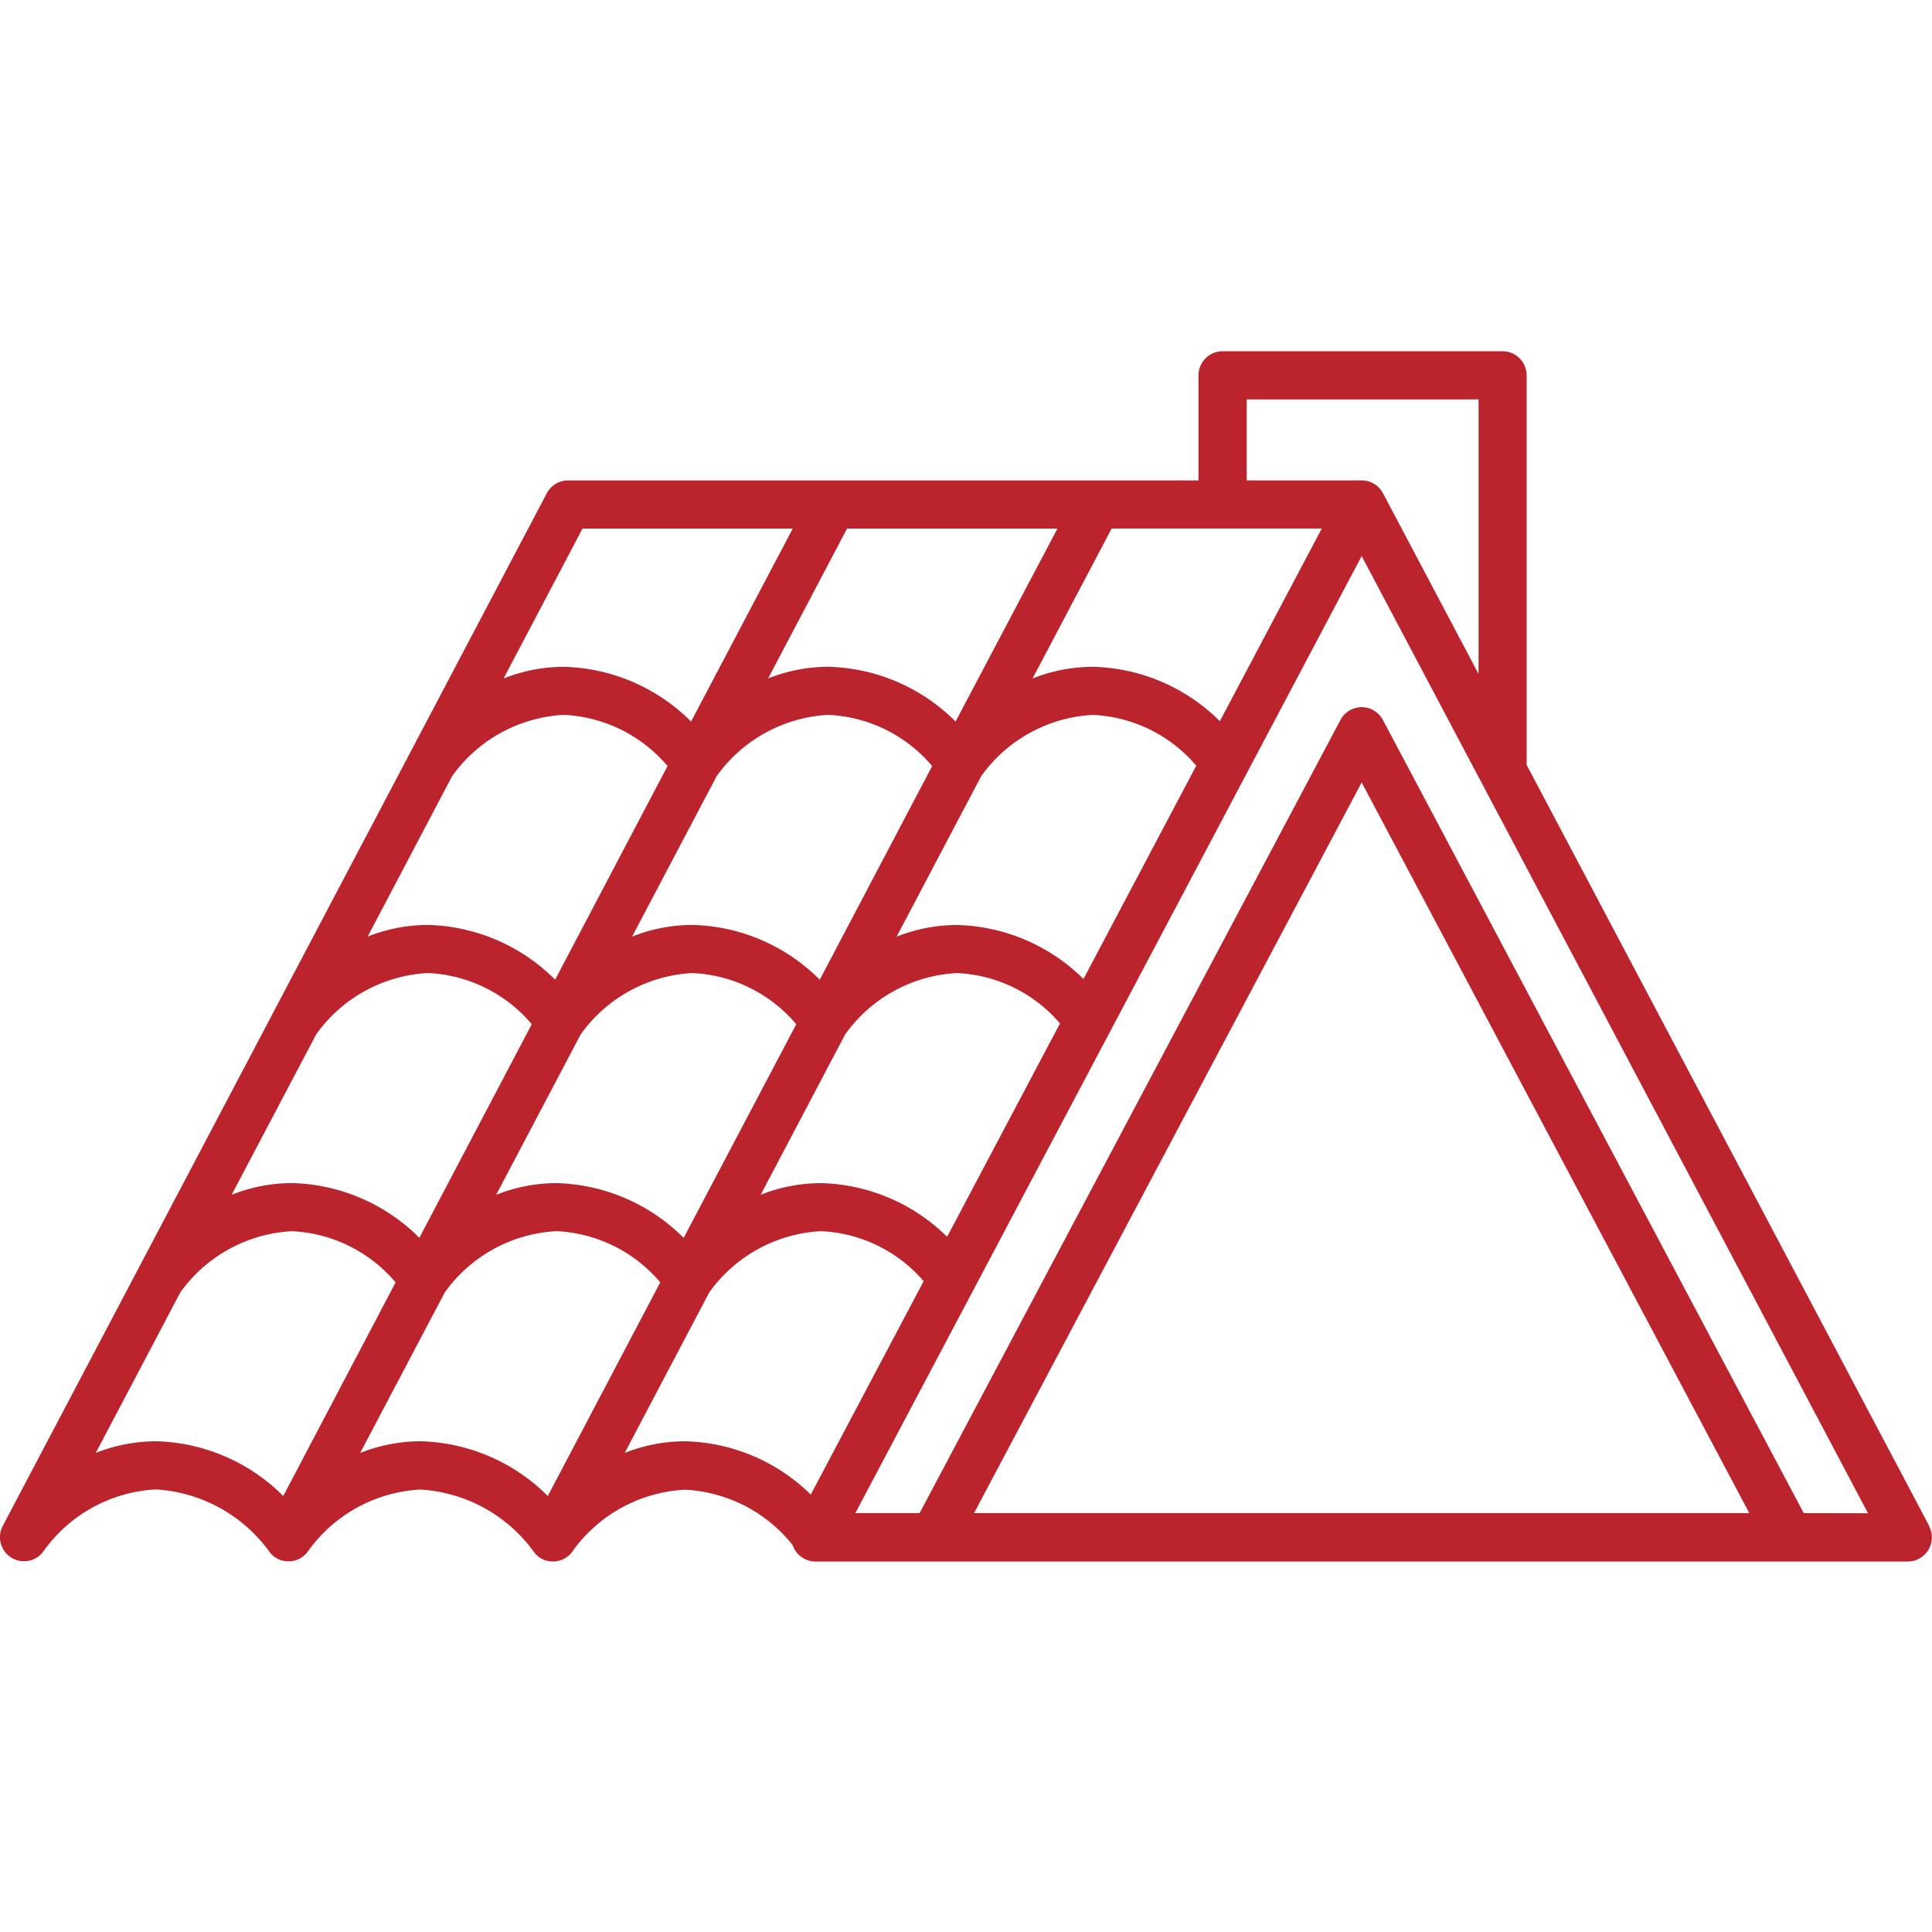 <svg xmlns="http://www.w3.org/2000/svg" xmlns:xlink="http://www.w3.org/1999/xlink" width="55" height="55" viewBox="0 0 55 55">
  <defs>
    <clipPath id="clip-form-icon-roofing-v01">
      <rect width="55" height="55"/>
    </clipPath>
  </defs>
  <g id="form-icon-roofing-v01" clip-path="url(#clip-form-icon-roofing-v01)">
    <g id="Group_1" data-name="Group 1" transform="translate(0 10)">
      <path id="roofing" d="M69.917,138.509l-11.46-21.664v-11.09a.685.685,0,0,0-.685-.685H49.8a.685.685,0,0,0-.685.685v2.992H31.169a.684.684,0,0,0-.606.365l-3.872,7.35-3.872,7.35-3.872,7.35-3.872,7.348a.685.685,0,0,0,1.139.75,4.2,4.2,0,0,1,3.214-1.789,4.3,4.3,0,0,1,3.252,1.793h0a.671.671,0,0,0,.153.141.678.678,0,0,0,.375.113.685.685,0,0,0,.534-.254,4.2,4.2,0,0,1,3.214-1.789,4.285,4.285,0,0,1,3.252,1.793h0a.672.672,0,0,0,.153.141.678.678,0,0,0,.375.113.686.686,0,0,0,.534-.254,4.2,4.2,0,0,1,3.214-1.789H34.5a4.182,4.182,0,0,1,3.063,1.578.652.652,0,0,0,.062.135.686.686,0,0,0,.587.331h31.1a.686.686,0,0,0,.6-1.009Zm-19.429-32.07h6.6v7.816l-2.721-5.145a.685.685,0,0,0-.6-.364H50.488Zm-3.845,3.678h5.981l-2.9,5.484a5.291,5.291,0,0,0-3.609-1.548H46.1a4.67,4.67,0,0,0-1.708.332Zm-4.684,20.162a5.284,5.284,0,0,0-3.588-1.528H38.36a4.67,4.67,0,0,0-1.708.332l2.407-4.568a4.176,4.176,0,0,1,3.177-1.744h.008a4.1,4.1,0,0,1,2.929,1.434Zm-7.5.03a5.3,5.3,0,0,0-3.618-1.558H30.83a4.67,4.67,0,0,0-1.708.332l2.407-4.568a4.176,4.176,0,0,1,3.177-1.744h.008a4.113,4.113,0,0,1,2.951,1.457Zm.94-13.144a4.176,4.176,0,0,1,3.176-1.744h.008a4.113,4.113,0,0,1,2.951,1.457l-3.2,6.081a5.3,5.3,0,0,0-3.618-1.558H34.7a4.67,4.67,0,0,0-1.708.332Zm10.442,5.775a5.289,5.289,0,0,0-3.6-1.537h-.011a4.67,4.67,0,0,0-1.708.332l2.407-4.569a4.176,4.176,0,0,1,3.176-1.744h.008a4.105,4.105,0,0,1,2.939,1.445Zm-6.73-12.822H45.1L42.2,115.61a5.3,5.3,0,0,0-3.618-1.558h-.011a4.67,4.67,0,0,0-1.708.332Zm-7.531,0h5.984l-2.894,5.493a5.3,5.3,0,0,0-3.618-1.558h-.011a4.67,4.67,0,0,0-1.708.332Zm-3.712,7.047a4.176,4.176,0,0,1,3.176-1.744h.008A4.113,4.113,0,0,1,34,116.878l-3.2,6.081a5.3,5.3,0,0,0-3.618-1.558h-.011a4.67,4.67,0,0,0-1.708.332ZM24,124.514a4.176,4.176,0,0,1,3.176-1.744h.008a4.113,4.113,0,0,1,2.951,1.457l-3.2,6.081a5.3,5.3,0,0,0-3.618-1.558H23.3a4.67,4.67,0,0,0-1.708.332Zm-.94,13.144a5.3,5.3,0,0,0-3.618-1.558h-.011a4.669,4.669,0,0,0-1.708.332l2.407-4.569A4.176,4.176,0,0,1,23.3,130.12h.008a4.113,4.113,0,0,1,2.951,1.457Zm7.531,0A5.3,5.3,0,0,0,26.97,136.1h-.011a4.669,4.669,0,0,0-1.708.332l2.407-4.569a4.176,4.176,0,0,1,3.176-1.744h.008a4.113,4.113,0,0,1,2.951,1.457ZM34.5,136.1h-.011a4.669,4.669,0,0,0-1.708.332l2.407-4.569a4.176,4.176,0,0,1,3.176-1.744h.008a4.094,4.094,0,0,1,2.919,1.423l-3.213,6.075A5.283,5.283,0,0,0,34.5,136.1Zm8.226,2.045,11.035-20.8,11.035,20.8Zm23.62,0L54.366,115.567a.684.684,0,0,0-1.21,0l-11.98,22.578H39.347L53.761,110.9l14.414,27.249Z" transform="translate(-14.997 -105.07)" fill="#bb242c"/>
    </g>
  </g>
</svg>
